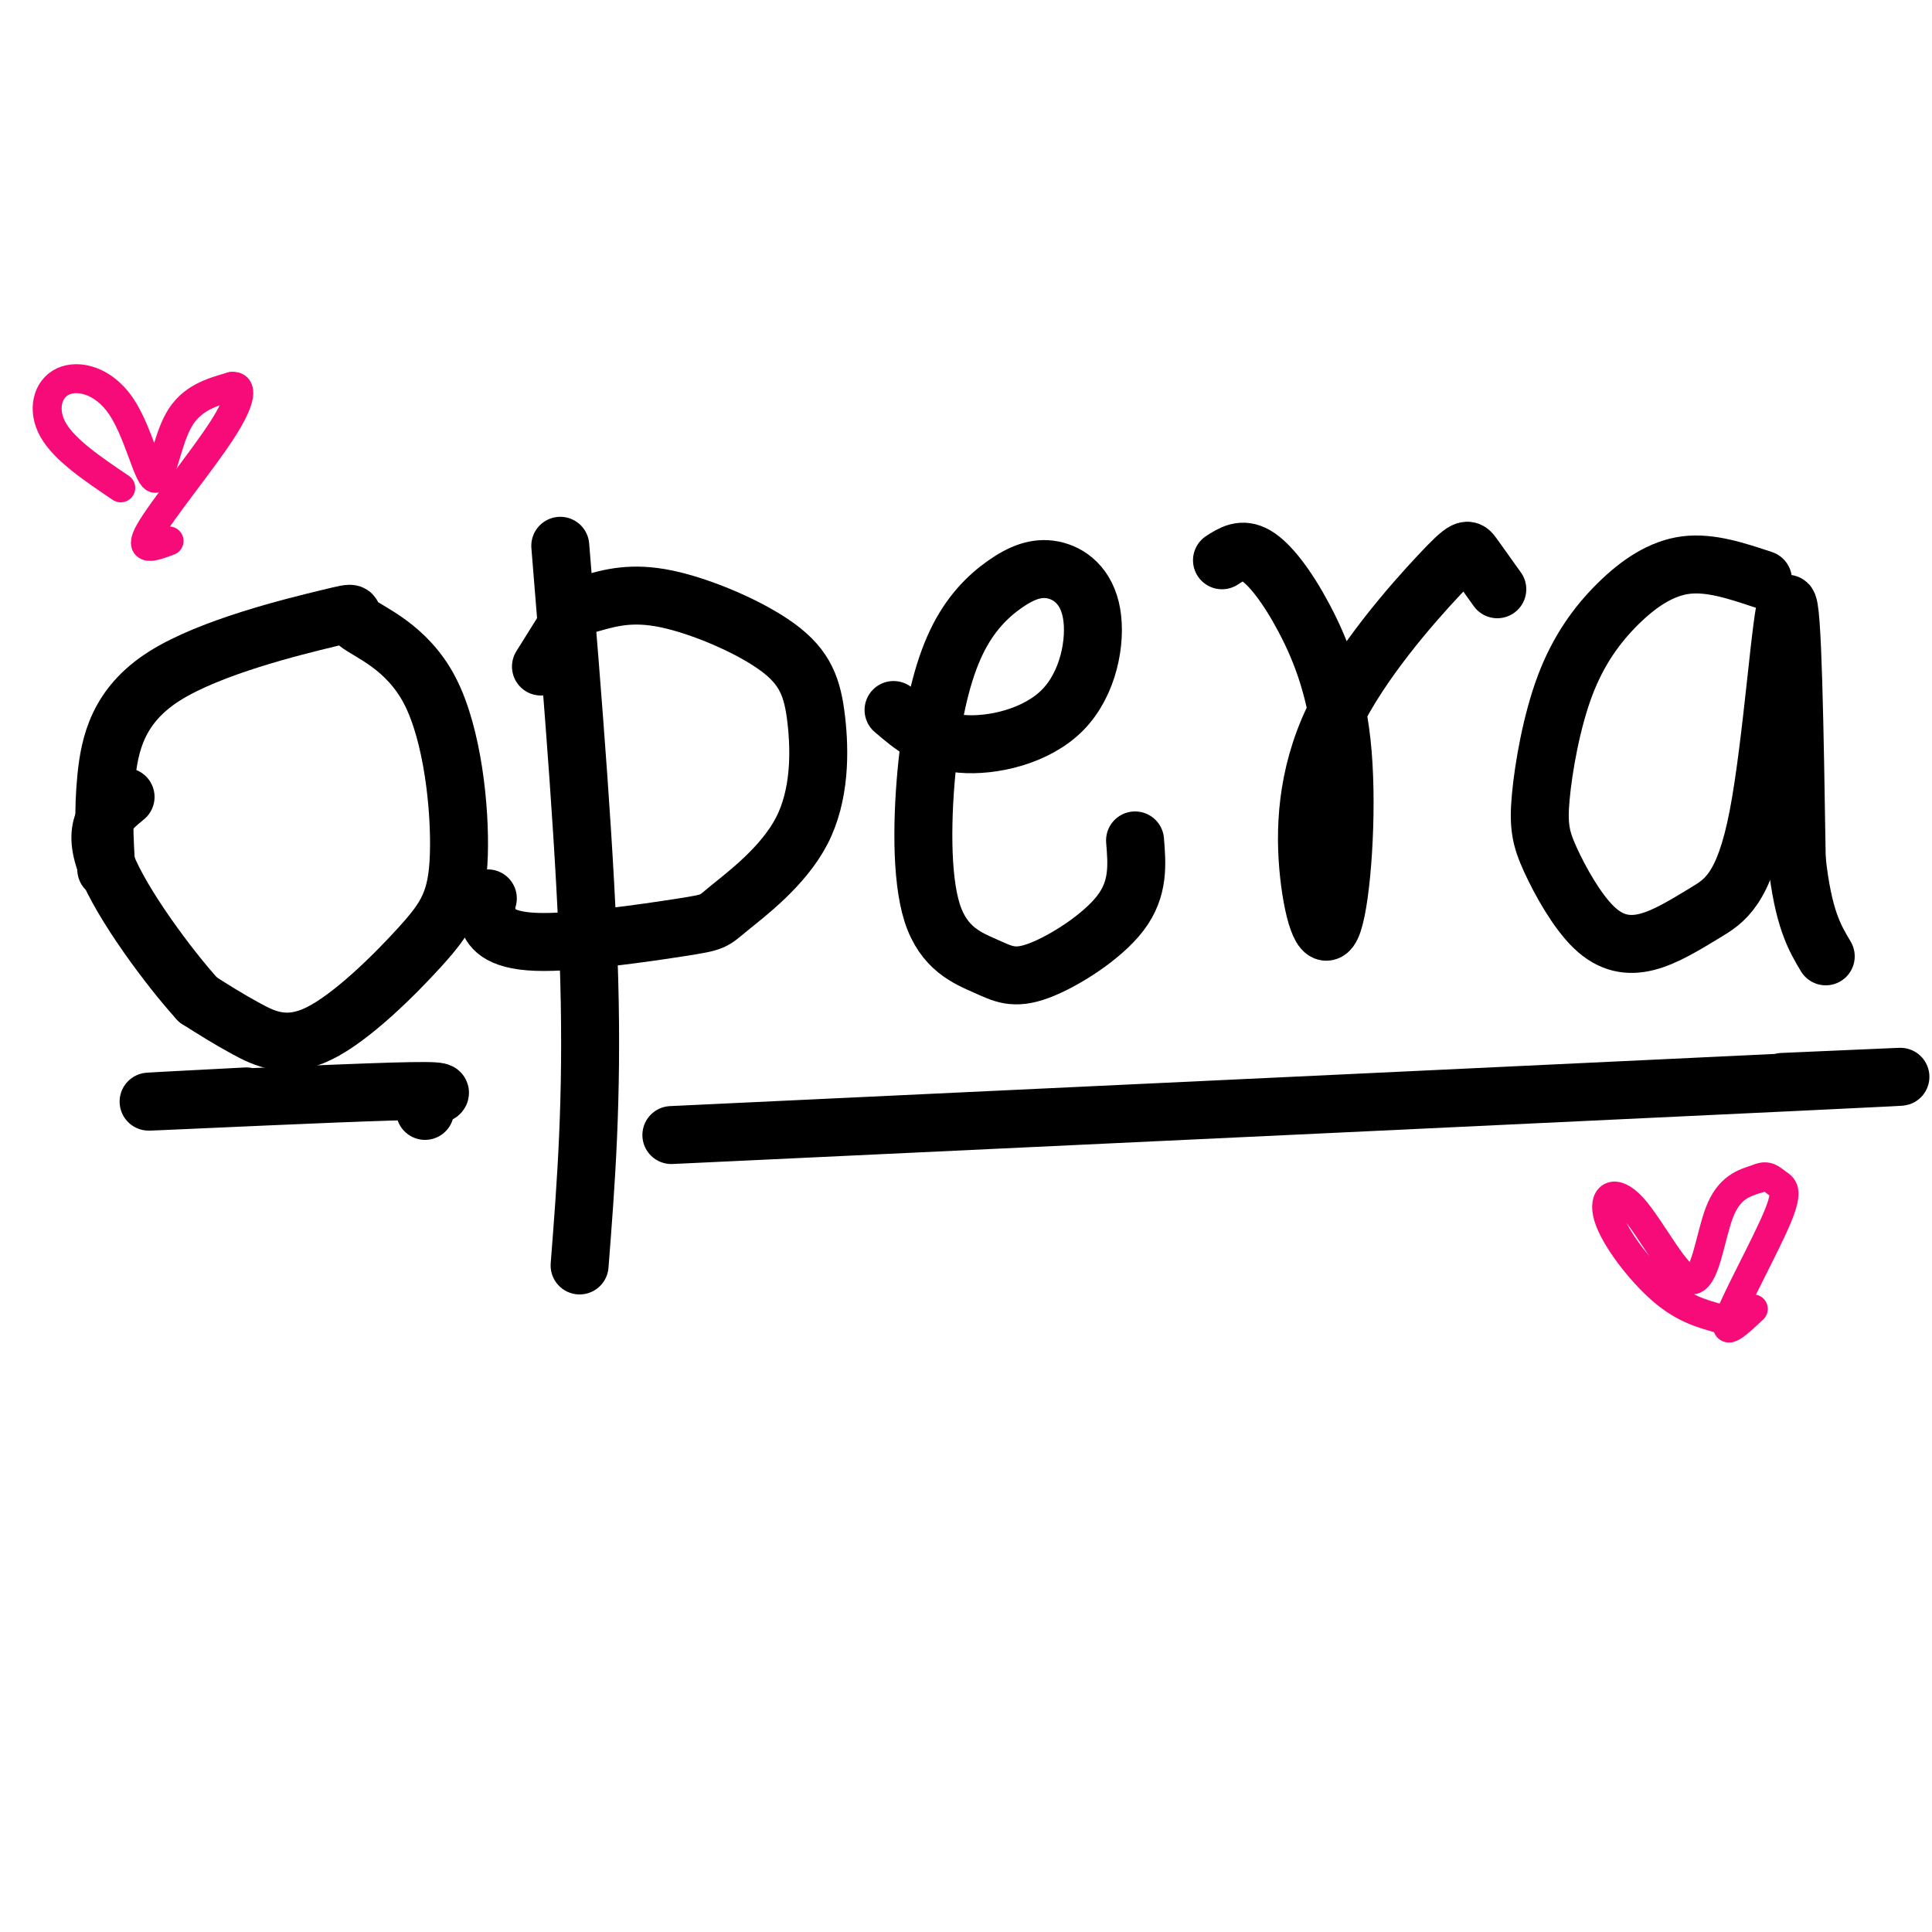 <svg viewBox='0 0 400 400' version='1.1' xmlns='http://www.w3.org/2000/svg' xmlns:xlink='http://www.w3.org/1999/xlink'><g fill='none' stroke='#000000' stroke-width='12' stroke-linecap='round' stroke-linejoin='round'><path d='M22,180c-0.347,-6.012 -0.695,-12.023 0,-19c0.695,-6.977 2.432,-14.919 12,-21c9.568,-6.081 26.968,-10.299 34,-12c7.032,-1.701 3.696,-0.883 6,1c2.304,1.883 10.248,4.830 15,14c4.752,9.170 6.312,24.562 6,34c-0.312,9.438 -2.496,12.922 -8,19c-5.504,6.078 -14.328,14.752 -21,18c-6.672,3.248 -11.192,1.071 -15,-1c-3.808,-2.071 -6.904,-4.035 -10,-6'/><path d='M41,207c-5.956,-6.533 -15.844,-19.867 -19,-28c-3.156,-8.133 0.422,-11.067 4,-14'/><path d='M116,113c2.667,32.583 5.333,65.167 6,90c0.667,24.833 -0.667,41.917 -2,59'/><path d='M112,138c0.000,0.000 5.000,-8.000 5,-8'/><path d='M122,125c4.394,-1.254 8.787,-2.508 16,-1c7.213,1.508 17.244,5.777 23,10c5.756,4.223 7.236,8.401 8,15c0.764,6.599 0.810,15.619 -3,23c-3.810,7.381 -11.477,13.121 -15,16c-3.523,2.879 -2.903,2.895 -10,4c-7.097,1.105 -21.911,3.297 -30,3c-8.089,-0.297 -9.454,-3.085 -10,-5c-0.546,-1.915 -0.273,-2.958 0,-4'/><path d='M185,147c3.769,3.220 7.538,6.440 14,7c6.462,0.560 15.616,-1.539 21,-7c5.384,-5.461 6.998,-14.285 6,-20c-0.998,-5.715 -4.609,-8.323 -8,-9c-3.391,-0.677 -6.562,0.576 -10,3c-3.438,2.424 -7.142,6.017 -10,12c-2.858,5.983 -4.870,14.354 -6,25c-1.130,10.646 -1.377,23.565 1,31c2.377,7.435 7.379,9.385 11,11c3.621,1.615 5.859,2.896 11,1c5.141,-1.896 13.183,-6.970 17,-12c3.817,-5.030 3.408,-10.015 3,-15'/><path d='M253,116c2.074,-1.337 4.149,-2.675 7,-1c2.851,1.675 6.479,6.362 10,13c3.521,6.638 6.936,15.228 8,28c1.064,12.772 -0.223,29.726 -2,35c-1.777,5.274 -4.045,-1.131 -5,-10c-0.955,-8.869 -0.596,-20.202 5,-32c5.596,-11.798 16.430,-24.061 22,-30c5.570,-5.939 5.877,-5.554 7,-4c1.123,1.554 3.061,4.277 5,7'/><path d='M365,120c-5.470,-1.824 -10.939,-3.649 -16,-3c-5.061,0.649 -9.713,3.770 -14,8c-4.287,4.230 -8.210,9.569 -11,17c-2.790,7.431 -4.446,16.955 -5,23c-0.554,6.045 -0.005,8.611 2,13c2.005,4.389 5.465,10.600 9,14c3.535,3.400 7.146,3.988 11,3c3.854,-0.988 7.950,-3.554 12,-6c4.050,-2.446 8.052,-4.774 11,-20c2.948,-15.226 4.842,-43.350 6,-44c1.158,-0.650 1.579,26.175 2,53'/><path d='M372,178c1.333,12.167 3.667,16.083 6,20'/><path d='M139,235c97.333,-4.583 194.667,-9.167 233,-11c38.333,-1.833 17.667,-0.917 -3,0'/><path d='M51,227c-12.756,0.661 -25.512,1.321 -18,1c7.512,-0.321 35.292,-1.625 48,-2c12.708,-0.375 10.345,0.179 9,1c-1.345,0.821 -1.673,1.911 -2,3'/></g>
<g fill='none' stroke='#F60B79' stroke-width='6' stroke-linecap='round' stroke-linejoin='round'><path d='M356,273c-3.762,-1.047 -7.525,-2.093 -12,-6c-4.475,-3.907 -9.663,-10.674 -11,-15c-1.337,-4.326 1.178,-6.211 5,-2c3.822,4.211 8.952,14.518 12,15c3.048,0.482 4.014,-8.862 6,-14c1.986,-5.138 4.993,-6.069 8,-7'/><path d='M364,244c1.968,-0.939 2.888,0.212 4,1c1.112,0.788 2.415,1.212 0,7c-2.415,5.788 -8.547,16.939 -10,21c-1.453,4.061 1.774,1.030 5,-2'/><path d='M25,101c-5.830,-3.932 -11.661,-7.864 -14,-12c-2.339,-4.136 -1.188,-8.476 2,-10c3.188,-1.524 8.411,-0.233 12,5c3.589,5.233 5.543,14.409 7,15c1.457,0.591 2.416,-7.403 5,-12c2.584,-4.597 6.792,-5.799 11,-7'/><path d='M48,80c2.190,-0.274 2.167,2.542 -2,9c-4.167,6.458 -12.476,16.560 -15,21c-2.524,4.440 0.738,3.220 4,2'/></g>
</svg>